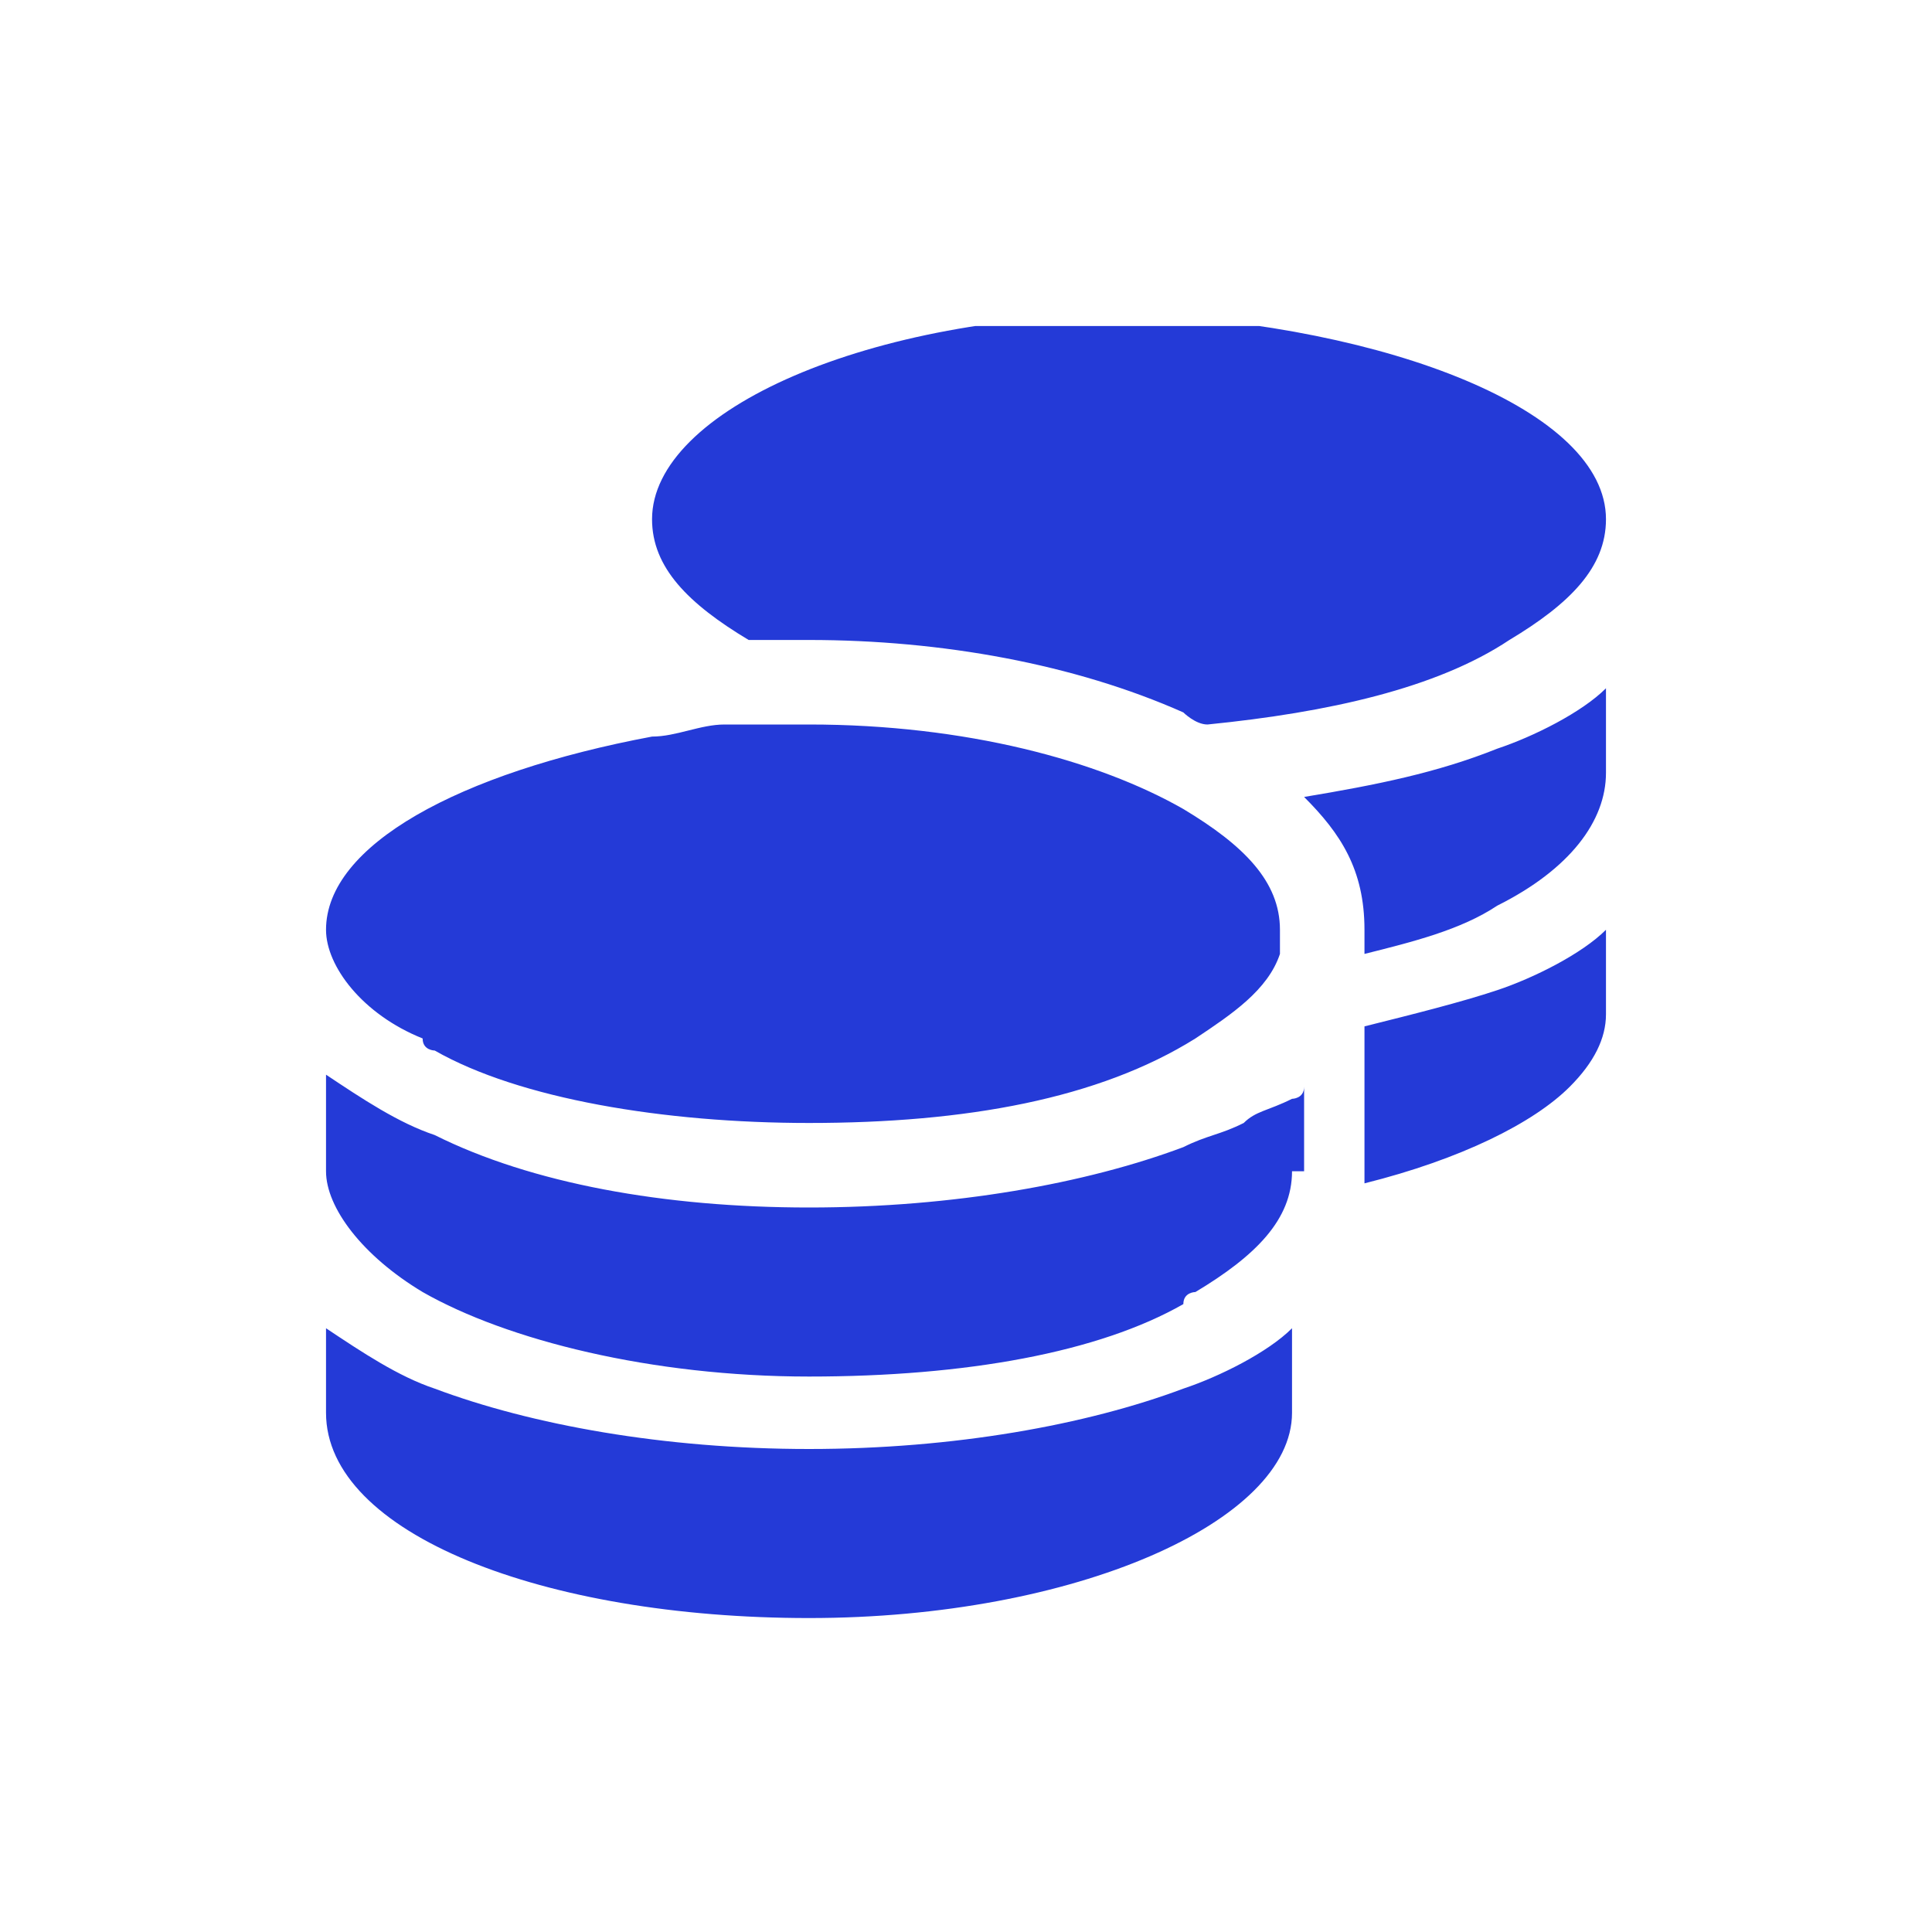 <?xml version="1.0" encoding="utf-8"?>
<!-- Generator: Adobe Illustrator 28.0.0, SVG Export Plug-In . SVG Version: 6.00 Build 0)  -->
<svg version="1.1" id="Warstwa_1" xmlns="http://www.w3.org/2000/svg" xmlns:xlink="http://www.w3.org/1999/xlink" x="0px" y="0px"
	 viewBox="0 0 16 16" style="enable-background:new 0 0 16 16;" xml:space="preserve">
<style type="text/css">
	.st0{clip-path:url(#SVGID_00000109711570594196521580000018235897267869184159_);}
	.st1{fill:#243AD7;}
</style>
<g>
	<defs>
		<rect id="SVGID_1_" x="2.7" y="2.7" width="10.7" height="10.7"/>
	</defs>
	<clipPath id="SVGID_00000067223352633930162650000013509703797355486636_">
		<use xlink:href="#SVGID_1_"  style="overflow:visible;"/>
	</clipPath>
	<g style="clip-path:url(#SVGID_00000067223352633930162650000013509703797355486636_);">
		<path class="st1" d="M13.3,4.3c0,0.4-0.3,0.7-0.8,1C11.9,5.7,11,5.9,10,6c-0.1,0-0.2-0.1-0.2-0.1C8.9,5.5,7.8,5.3,6.7,5.3
			c-0.2,0-0.3,0-0.5,0l0,0c-0.5-0.3-0.8-0.6-0.8-1c0-0.9,1.8-1.7,4-1.7C11.5,2.7,13.3,3.4,13.3,4.3z M6,6c0.2,0,0.4,0,0.7,0
			C8,6,9.1,6.3,9.8,6.7c0.5,0.3,0.8,0.6,0.8,1c0,0.1,0,0.2,0,0.2c-0.1,0.3-0.4,0.5-0.7,0.7c0,0,0,0,0,0c0,0,0,0,0,0
			C9.1,9.1,8,9.3,6.7,9.3c-1.2,0-2.4-0.2-3.1-0.6c0,0-0.1,0-0.1-0.1C3,8.4,2.7,8,2.7,7.7c0-0.7,1.1-1.3,2.7-1.6C5.6,6.1,5.8,6,6,6z
			 M11.3,7.7c0-0.5-0.2-0.8-0.5-1.1c0.6-0.1,1.1-0.2,1.6-0.4c0.3-0.1,0.7-0.3,0.9-0.5v0.7c0,0.4-0.3,0.8-0.9,1.1
			c-0.3,0.2-0.7,0.3-1.1,0.4C11.3,7.7,11.3,7.7,11.3,7.7L11.3,7.7z M10.7,9.7c0,0.4-0.3,0.7-0.8,1c0,0-0.1,0-0.1,0.1
			c-0.7,0.4-1.8,0.6-3.1,0.6c-1.3,0-2.5-0.3-3.2-0.7C3,10.4,2.7,10,2.7,9.7V8.9c0.3,0.2,0.6,0.4,0.9,0.5C4.4,9.8,5.5,10,6.7,10
			c1.2,0,2.3-0.2,3.1-0.5c0.2-0.1,0.3-0.1,0.5-0.2c0.1-0.1,0.2-0.1,0.4-0.2c0,0,0.1,0,0.1-0.1V9v0.1V9.7z M11.3,9.7V9V8.5
			c0.4-0.1,0.8-0.2,1.1-0.3c0.3-0.1,0.7-0.3,0.9-0.5v0.7c0,0.2-0.1,0.4-0.3,0.6c-0.3,0.3-0.9,0.6-1.7,0.8
			C11.3,9.7,11.3,9.7,11.3,9.7z M6.7,12c1.2,0,2.3-0.2,3.1-0.5c0.3-0.1,0.7-0.3,0.9-0.5v0.7c0,0.9-1.8,1.7-4,1.7c-2.2,0-4-0.7-4-1.7
			v-0.7c0.3,0.2,0.6,0.4,0.9,0.5C4.4,11.8,5.5,12,6.7,12z"/>
	</g>
</g>
</svg>
